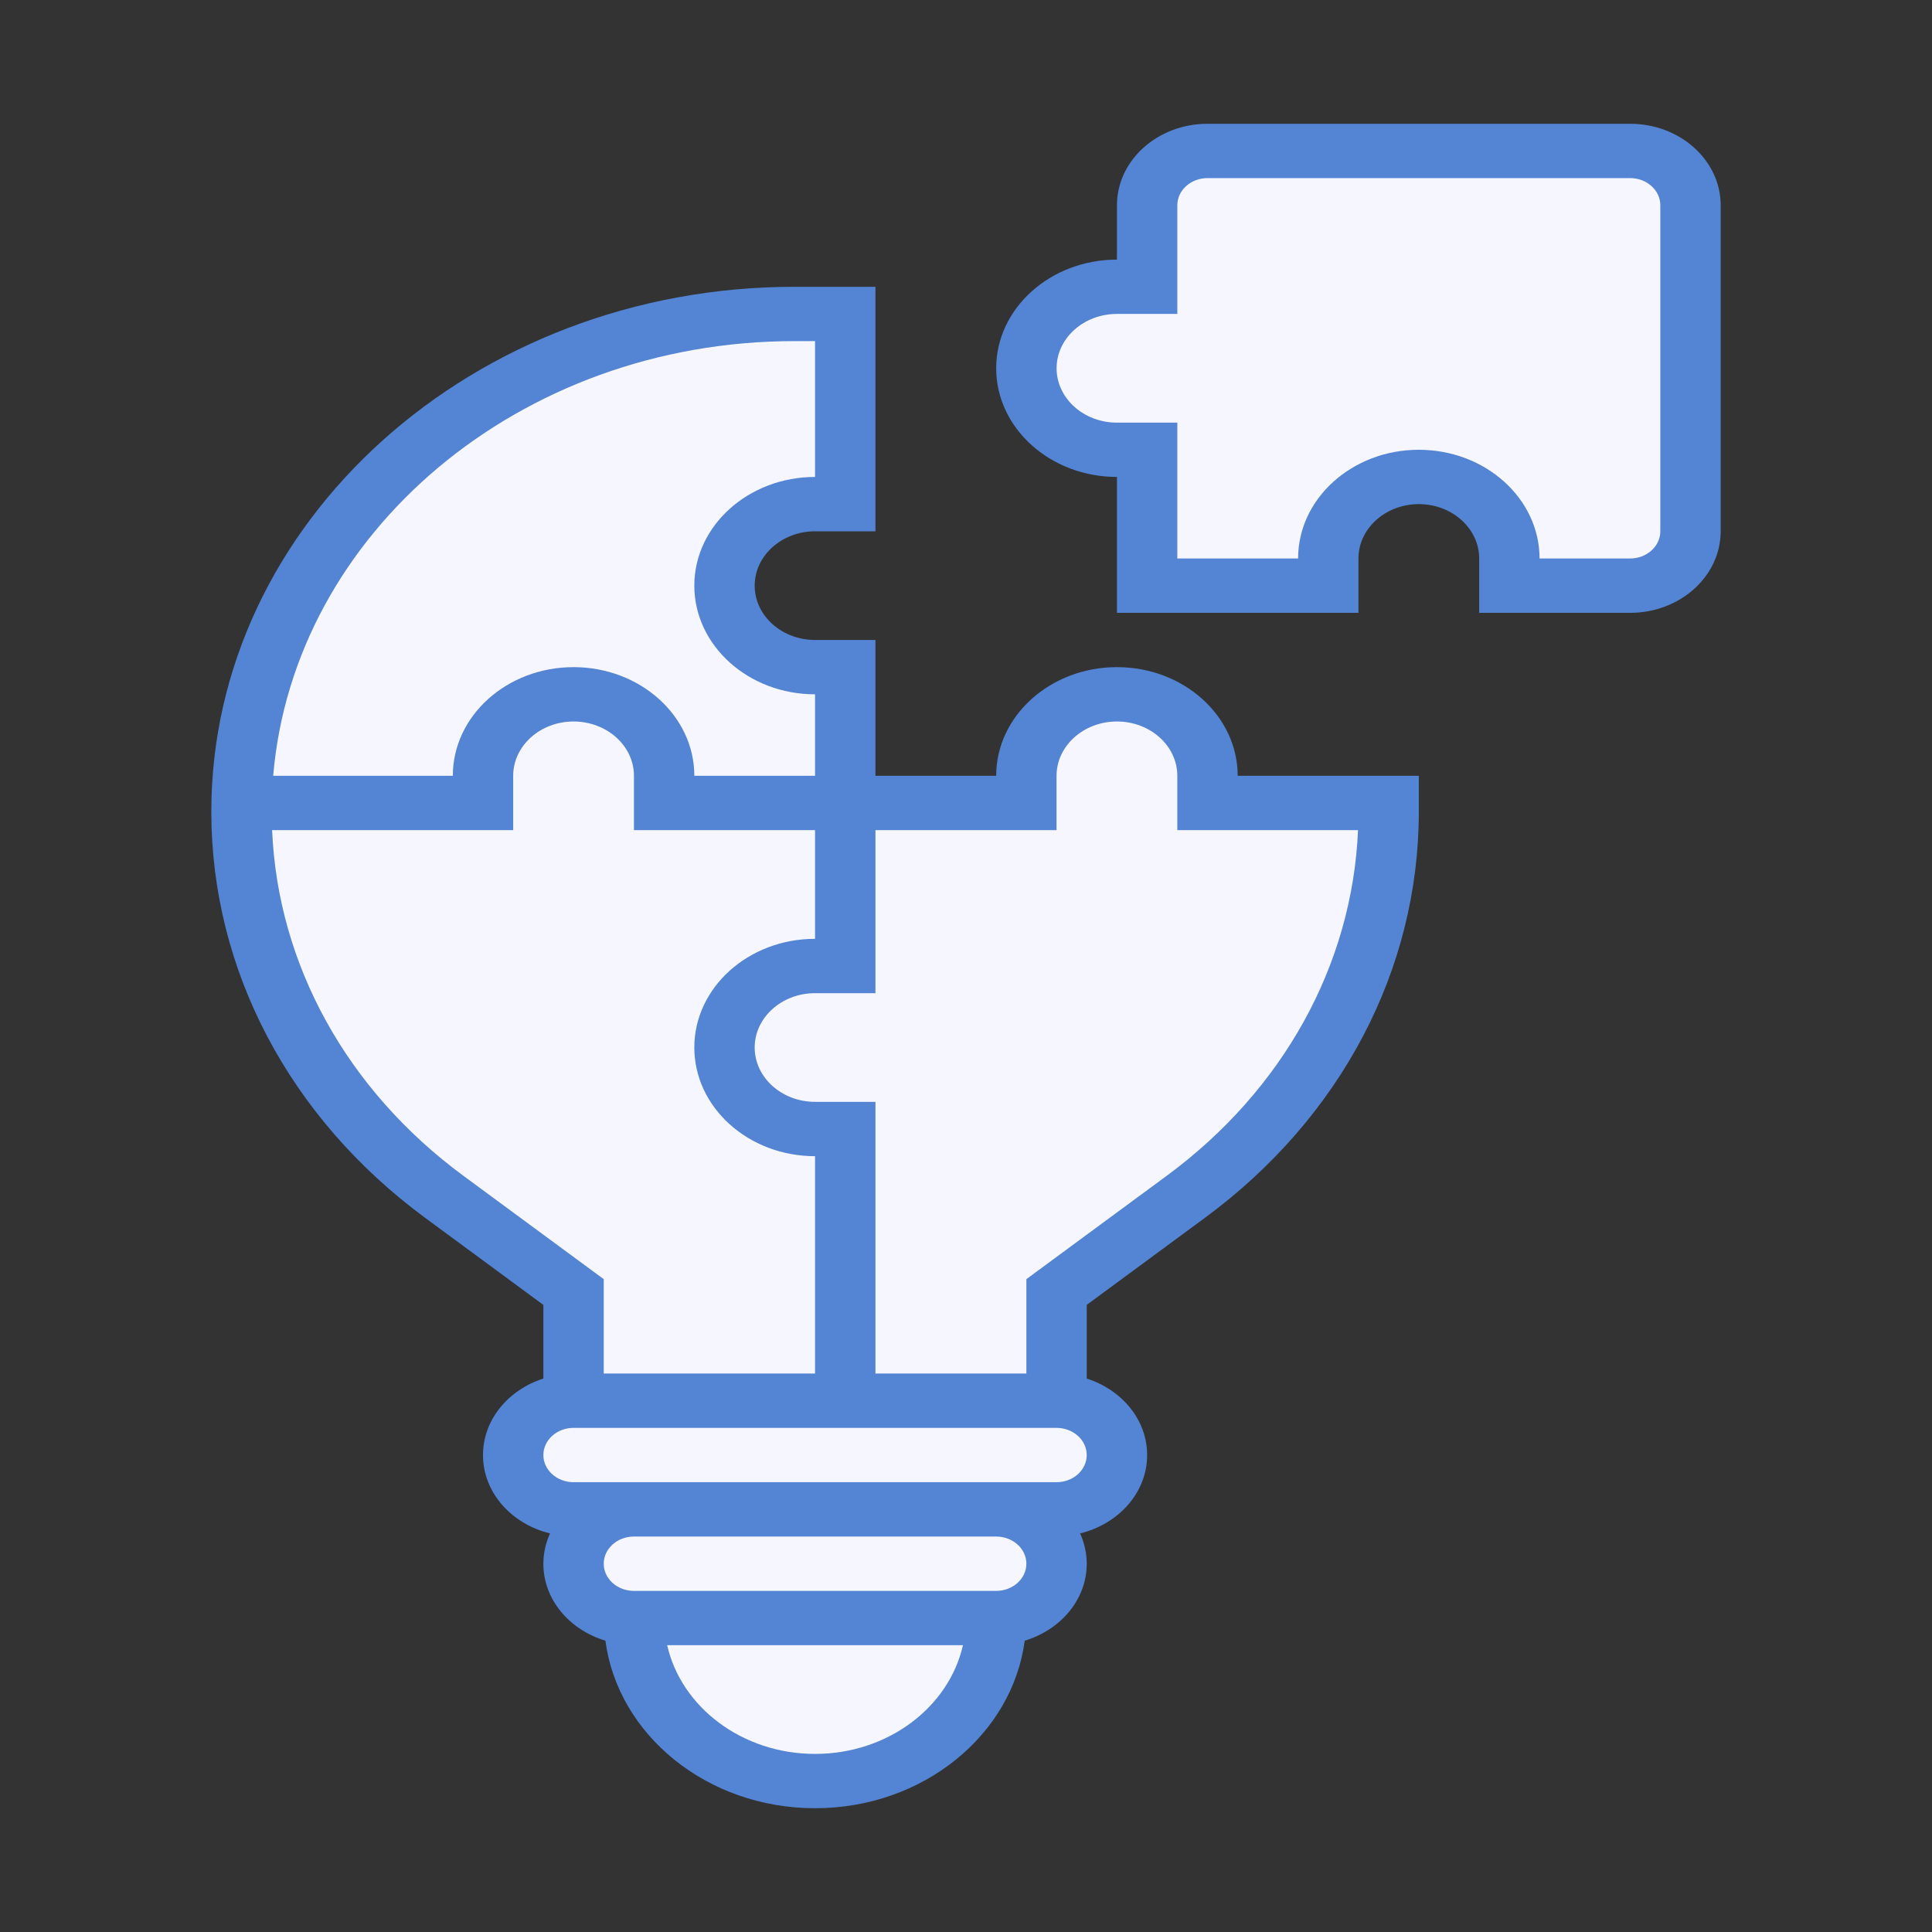 <svg width="45" height="45" viewBox="0 0 45 45" fill="none" xmlns="http://www.w3.org/2000/svg">
<rect x="0" y="0" width="45" height="45" fill="#333333" stroke="none"/>
<path d="M23.4 37.485H14.85V38.7L16.2 40.725L19.35 41.535L22.05 39.915L23.4 37.485Z" fill="#F5F6FF"/>
<path d="M26.1 33.03H12.6V34.65H26.1V33.03Z" fill="#F5F6FF"/>
<path d="M24.3 35.46H13.5V37.08H24.3V35.46Z" fill="#F5F6FF"/>
<path d="M5.851 16.425C8.011 8.973 16.051 7.38 19.801 7.515V11.565L19.35 11.97H17.55L16.65 13.59L17.55 15.615H19.801V18.855H23.4L24.3 17.64L25.2 16.425H26.55L27.9 16.83L28.35 18.855H32.4C32.76 23.391 27.45 28.305 24.75 30.195V32.625H13.5V30.195L11.701 28.575C5.581 25.335 5.251 19.125 5.851 16.425Z" fill="#F5F6FF"/>
<path d="M27 3.87V6.705L24.75 7.11L23.85 7.515L24.3 9.135L25.65 10.35L27 10.755V13.59H31.05V12.375L32.4 11.16H33.75L35.1 11.97V13.59H39.15V3.87H27Z" fill="#F5F6FF"/>
<path d="M37.969 2.883H28.125C26.962 2.883 26.016 3.735 26.016 4.781V6.047C24.465 6.047 23.203 7.182 23.203 8.578C23.203 9.974 24.465 11.109 26.016 11.109V14.274H31.641V13.008C31.641 12.31 32.271 11.742 33.047 11.742C33.822 11.742 34.453 12.31 34.453 13.008V14.274H37.969C39.132 14.274 40.078 13.422 40.078 12.375V4.781C40.078 3.735 39.132 2.883 37.969 2.883ZM38.672 12.375C38.672 12.724 38.357 13.008 37.969 13.008H35.859C35.859 11.612 34.598 10.476 33.047 10.476C31.496 10.476 30.235 11.612 30.235 13.008H27.422V9.844H26.016C25.24 9.844 24.61 9.276 24.61 8.578C24.61 7.88 25.24 7.312 26.016 7.312H27.422V4.781C27.422 4.433 27.737 4.148 28.125 4.148H37.969C38.357 4.148 38.672 4.433 38.672 4.781V12.375Z" fill="#5385D4"/>
<path d="M26.016 15.539C24.465 15.539 23.203 16.674 23.203 18.07H20.391V14.906H18.984C18.209 14.906 17.578 14.339 17.578 13.641C17.578 12.943 18.209 12.375 18.984 12.375H20.391V6.68H18.506C11.016 6.68 4.922 12.164 4.922 18.905C4.922 22.587 6.738 26.035 9.904 28.367L12.656 30.394V32.109C11.84 32.371 11.25 33.067 11.25 33.891C11.25 34.766 11.915 35.498 12.811 35.716C12.713 35.935 12.656 36.172 12.656 36.422C12.656 37.258 13.264 37.962 14.101 38.215C14.392 40.409 16.469 42.117 18.984 42.117C21.5 42.117 23.577 40.409 23.868 38.215C24.704 37.962 25.312 37.258 25.312 36.422C25.312 36.172 25.256 35.935 25.158 35.716C26.054 35.497 26.719 34.766 26.719 33.891C26.719 33.067 26.129 32.371 25.312 32.109V30.393L28.064 28.366C31.231 26.035 33.047 22.587 33.047 18.905V18.07H28.828C28.828 16.674 27.567 15.539 26.016 15.539ZM18.506 7.945H18.984V11.109C17.433 11.109 16.172 12.245 16.172 13.641C16.172 15.037 17.433 16.172 18.984 16.172V18.07H16.172C16.172 16.674 14.911 15.539 13.359 15.539C11.808 15.539 10.547 16.674 10.547 18.07H6.363C6.839 12.415 12.103 7.945 18.506 7.945ZM10.794 27.387C8.08 25.388 6.472 22.473 6.338 19.336H11.953V18.07C11.953 17.372 12.584 16.805 13.359 16.805C14.135 16.805 14.766 17.372 14.766 18.07V19.336H18.984V21.867C17.433 21.867 16.172 23.002 16.172 24.398C16.172 25.794 17.433 26.93 18.984 26.93V31.992H14.062V29.794L10.794 27.387ZM18.984 40.852C17.287 40.852 15.867 39.763 15.54 38.32H22.429C22.102 39.763 20.682 40.852 18.984 40.852ZM23.203 37.055H14.766C14.377 37.055 14.062 36.771 14.062 36.422C14.062 36.073 14.377 35.789 14.766 35.789H23.203C23.591 35.789 23.906 36.073 23.906 36.422C23.906 36.771 23.591 37.055 23.203 37.055ZM24.609 34.523H23.203H14.766H13.359C12.971 34.523 12.656 34.239 12.656 33.891C12.656 33.542 12.971 33.258 13.359 33.258H24.609C24.997 33.258 25.312 33.542 25.312 33.891C25.312 34.239 24.997 34.523 24.609 34.523ZM27.174 27.387L23.906 29.794V31.992H20.391V25.664H18.984C18.209 25.664 17.578 25.096 17.578 24.398C17.578 23.7 18.209 23.133 18.984 23.133H20.391V19.336H24.609V18.07C24.609 17.372 25.24 16.805 26.016 16.805C26.791 16.805 27.422 17.372 27.422 18.07V19.336H31.631C31.497 22.473 29.889 25.388 27.174 27.387Z" fill="#5385D4"/>
</svg>

